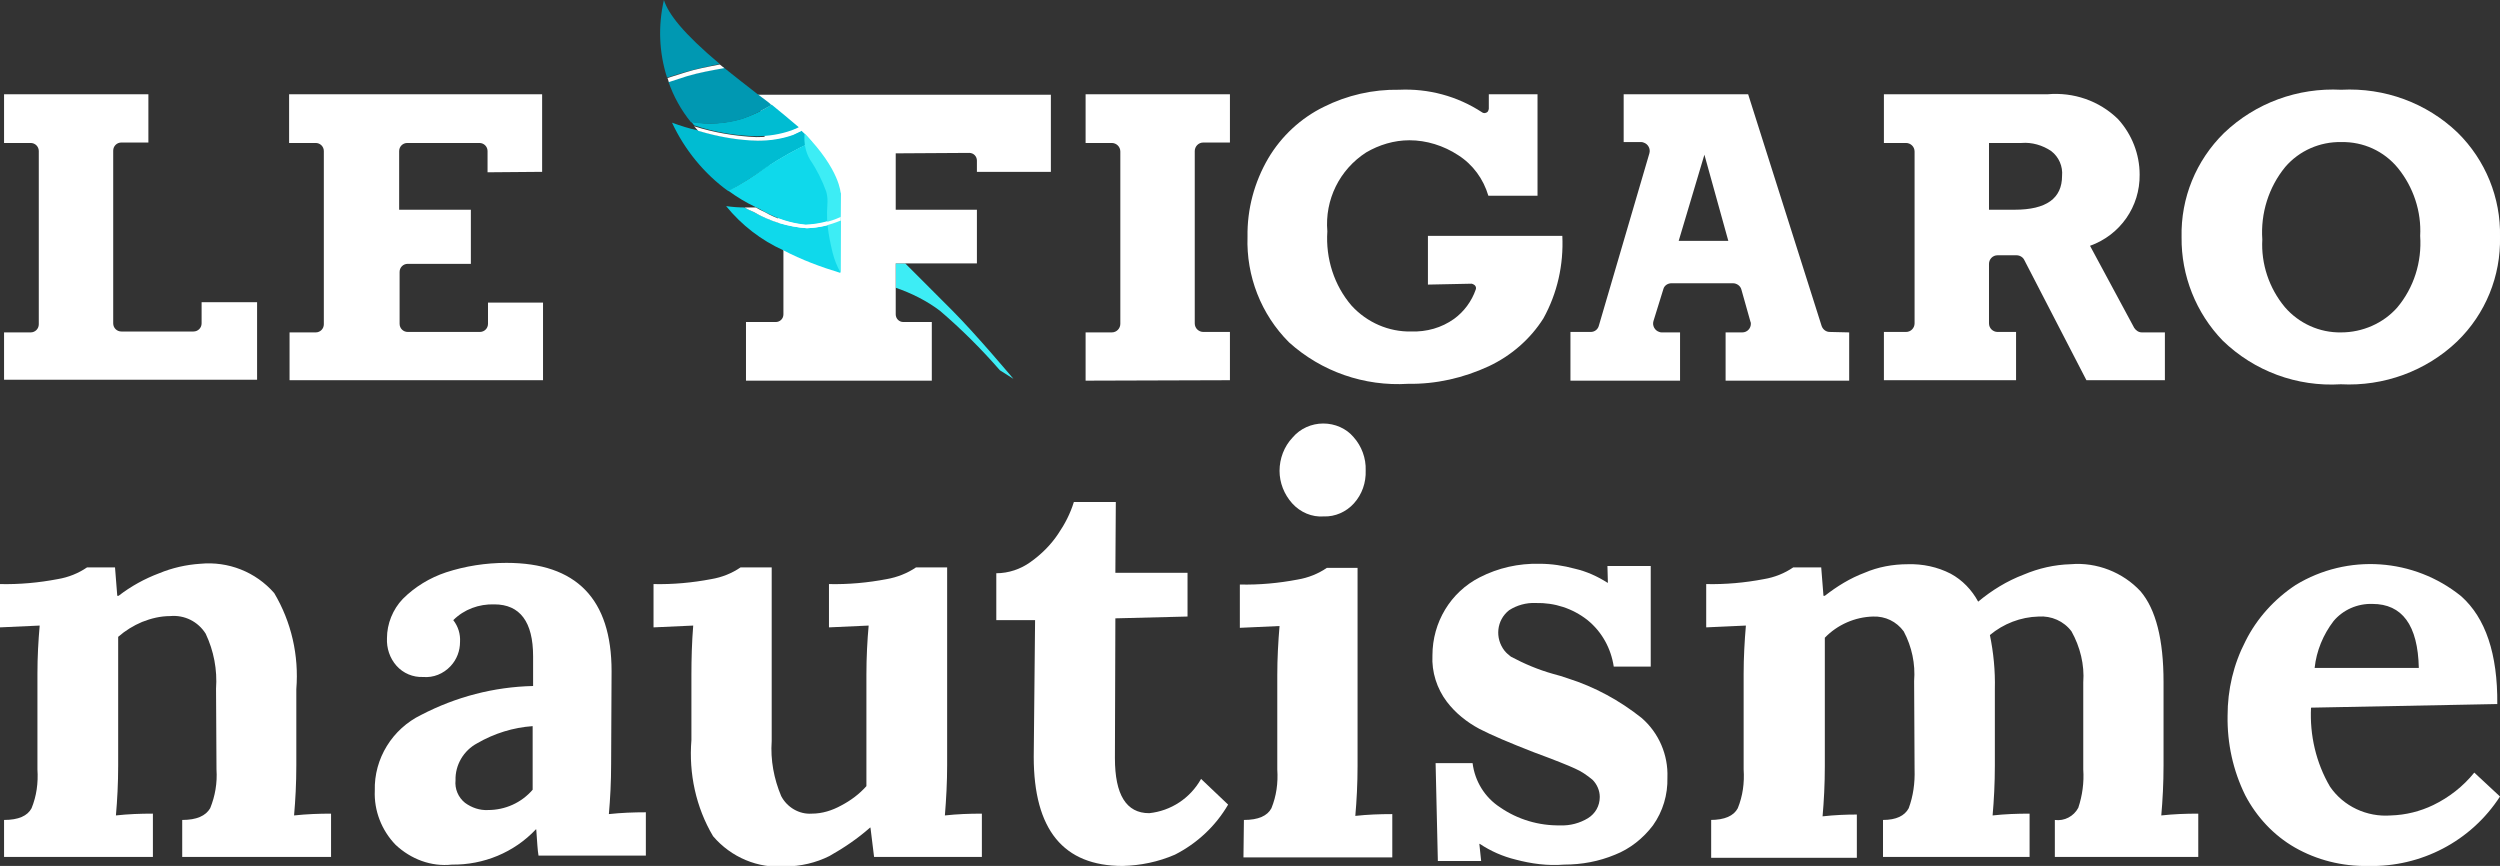 <?xml version="1.0" encoding="utf-8"?>
<!-- Generator: Adobe Illustrator 29.4.0, SVG Export Plug-In . SVG Version: 9.03 Build 0)  -->
<svg version="1.1" id="Calque_3" xmlns="http://www.w3.org/2000/svg" xmlns:xlink="http://www.w3.org/1999/xlink" x="0px" y="0px"
	 viewBox="0 0 554.3 192" enable-background="new 0 0 554.3 192" xml:space="preserve">
<rect x="0" y="0" width="554.3" height="192" fill="#333333" stroke="none"/>
<g>
	<defs>
		<rect id="SVGID_00000016075624245149571740000013114877268751579818_" width="554.3" height="192"/>
	</defs>
	<clipPath id="SVGID_00000054225875151688446870000010147864163732489350_">
		<use xlink:href="#SVGID_00000016075624245149571740000013114877268751579818_"  overflow="visible"/>
	</clipPath>
	<g id="Groupe_2906" clip-path="url(#SVGID_00000054225875151688446870000010147864163732489350_)">
		<path id="Tracé_20075_00000109031271245376807360000004277335396751893670_" fill="#FFFFFF" d="M316.6,63.1V52.3h29.8
			c0.3,6.4-1.1,12.7-4.2,18.3c-2.9,4.6-7.2,8.3-12.1,10.6c-5.6,2.6-11.7,4-17.9,3.9c-9.7,0.6-19.2-2.7-26.4-9.2
			c-6.2-6.2-9.5-14.7-9.2-23.4c-0.1-6.1,1.5-12.1,4.6-17.4c2.9-4.9,7.2-8.9,12.3-11.4c5.2-2.6,10.9-3.9,16.7-3.8
			c6.5-0.3,12.9,1.4,18.4,5c0.4,0.3,1,0.2,1.3-0.2c0.1-0.2,0.2-0.4,0.2-0.6v-3.2h10.8v22.5H330c-1.1-3.7-3.4-6.9-6.7-9
			c-3.2-2.1-7-3.3-10.8-3.3c-3.4,0-6.7,1-9.6,2.7c-5.9,3.8-9.2,10.5-8.6,17.5c-0.4,6,1.5,12,5.4,16.5c3.4,3.7,8.2,5.8,13.2,5.7
			c3.4,0.1,6.7-0.8,9.5-2.8c2.2-1.6,3.9-3.9,4.8-6.5c0.2-0.5-0.1-1-0.6-1.2c-0.1,0-0.2-0.1-0.3-0.1L316.6,63.1z"/>
		<path id="Tracé_20076_00000061435138901017032150000012618948271698009751_" fill="#FFFFFF" d="M383.2,53.4l-5.3-19.1l-5.7,19.1
			H383.2z M410,73.7v10.7h-27.4V73.7h3.7c1.1,0,1.9-0.9,1.9-1.9c0-0.2,0-0.3-0.1-0.5l-2-7.1c-0.2-0.8-1-1.4-1.9-1.4h-13.6
			c-0.8,0-1.6,0.5-1.8,1.3l-2.2,7.1c-0.3,1,0.3,2.1,1.3,2.4c0.2,0.1,0.4,0.1,0.6,0.1h4v10.7h-24.3V73.6h4.5c0.9,0,1.6-0.6,1.8-1.4
			l11.2-38.2c0.3-1-0.3-2.1-1.3-2.4c-0.2-0.1-0.4-0.1-0.5-0.1H360V20.9h27.6l16.3,51.4c0.3,0.8,1,1.3,1.8,1.3L410,73.7z"/>
		<path id="Tracé_20077" fill="#FFFFFF" d="M441,46.5h5.7c7,0,10.5-2.5,10.5-7.5c0.2-2.1-0.7-4.2-2.4-5.5c-1.9-1.3-4.3-2-6.6-1.8
			H441L441,46.5z M480,73.6v10.7h-17.4l-13.8-26.7c-0.3-0.6-1-1-1.7-1h-4.2c-1.1,0-1.9,0.9-1.9,1.9v13.2c0,1.1,0.9,1.9,1.9,1.9h4.1
			v10.7h-29.3V73.6h4.9c1.1,0,1.9-0.9,1.9-1.9V33.6c0-1.1-0.9-1.9-1.9-1.9h-4.9V20.9H454c5.7-0.5,11.4,1.4,15.6,5.5
			c3.1,3.4,4.8,7.8,4.8,12.3c0.1,7.1-4.3,13.4-11,15.8l9.8,18.2c0.4,0.6,1,1,1.7,1H480z"/>
		<path id="Tracé_20078" fill="#FFFFFF" d="M240.7,84.4V73.7h5.8c1.1,0,1.9-0.9,1.9-1.9V33.6c0-1.1-0.9-1.9-1.9-1.9h-5.8V20.9h32
			v10.7h-5.9c-1.1,0-1.9,0.9-1.9,1.9v38.2c0,1.1,0.9,1.9,1.9,1.9c0,0,0,0,0,0h5.9v10.7L240.7,84.4z"/>
		<path id="Tracé_20079" fill="#FFFFFF" d="M519.1,31.5c-4.7-0.1-9.3,1.9-12.4,5.5c-3.7,4.5-5.5,10.3-5.1,16.1
			c-0.3,5.4,1.5,10.8,5,15c3.1,3.6,7.7,5.7,12.5,5.6c4.7,0,9.3-2,12.4-5.5c3.7-4.4,5.5-10.1,5.1-15.9c0.3-5.4-1.5-10.8-4.9-15
			C528.6,33.5,524,31.4,519.1,31.5 M519.1,19.9c9.6-0.5,18.9,2.9,25.8,9.5c6.2,6.1,9.6,14.5,9.4,23.1c0.2,8.7-3.2,17.1-9.5,23.2
			c-6.9,6.6-16.3,10-25.8,9.5c-9.7,0.6-19.2-2.9-26.2-9.7c-5.9-6.1-9.2-14.4-9.1-22.9c-0.2-8.7,3.2-17,9.4-23.1
			C500.1,22.8,509.5,19.4,519.1,19.9"/>
		<path id="Tracé_20080_00000142871700565438800130000006912796849305399701_" fill="#3DEDF5" d="M200.7,58.4h-2.1v5.4l0,0
			c3.5,1.2,6.9,2.9,9.8,5.1c4.8,4.1,9.2,8.5,13.3,13.2l3,1.9c0,0-8.3-9.9-13.7-15.3C207.4,65.1,200.8,58.5,200.7,58.4"/>
		<path id="Tracé_20081_00000157287766856040725270000011833185105810809759_" fill="#FFFFFF" d="M168,21l5.7,34.6v14.1
			c0,1-0.8,1.7-1.7,1.7l0,0h-6.6v13h41.2V71.4h-6.3c-1,0-1.7-0.8-1.7-1.7c0,0,0,0,0,0V58.4h18V46.5h-18V34l16.3-0.1
			c1,0,1.7,0.8,1.7,1.7v2.5H233V21H168z"/>
		<path id="Tracé_20082_00000098905127678292481350000013524176808338649251_" fill="#00BCD2" d="M177.7,29
			c-0.6,0.3-1.3,0.6-1.9,0.8c-2.5,0.9-5.2,1.3-7.9,1.3c-4.5-0.1-8.9-0.9-13.2-2.2l0,0l0,0c-1.9-0.4-3.8-1-5.7-1.7
			c2.8,6,7.1,11.3,12.5,15.2c2.9-1.6,5.6-3.3,8.3-5.2c3.3-2.2,6.7-4.1,10.2-5.7C179.4,30.7,178.6,29.8,177.7,29"/>
		<path id="Tracé_20083_00000179623603872495861180000002463092033102831500_" fill="#00BCD2" d="M170.6,22.8l0.5,0.4
			c-2,1.3-4.2,2.3-6.5,3.1c-3.7,1.1-7.5,1.4-11.3,0.7c0.2,0.3,0.4,0.5,0.6,0.8c4.5,1.5,9.1,2.3,13.8,2.4c2.6,0,5.3-0.4,7.8-1.3
			c0.5-0.2,1.1-0.4,1.6-0.7C175,26.4,172.8,24.6,170.6,22.8"/>
		<path id="Tracé_20084_00000176012798766718311960000006212782501115692971_" fill="#0098B2" d="M170,22.4c-0.7-0.5-1.3-1-2-1.5
			c-2.8-2.2-5.3-4.1-7.5-5.9c-2.8,0.5-5.6,1.1-8.3,1.8c-1.3,0.4-2.7,0.8-4,1.3c1.1,3.2,2.8,6.3,5,9c3.8,0.6,7.6,0.4,11.3-0.7
			c2.3-0.8,4.5-1.9,6.5-3.1C170.7,22.9,170.4,22.7,170,22.4"/>
		<path id="Tracé_20085_00000160896059516760179860000015681074950136068776_" fill="#0098B2" d="M151.8,16
			c2.6-0.7,5.2-1.3,7.8-1.8C151.4,7.3,148.2,3.1,147.2,0c-1.3,5.7-1.1,11.6,0.7,17.2C149.2,16.8,150.5,16.4,151.8,16"/>
		<path id="Tracé_20086_00000124868073681852277600000016315140436915016636_" fill="#0FD9EB" d="M186.4,42.9l-7-11.2
			c-3.3,1.6-6.5,3.4-9.6,5.4c-2.6,1.9-5.4,3.7-8.3,5.2l0,0c1.9,1.4,3.9,2.6,6,3.6c0.7,0.3,1.2,0.6,1.9,1c2.9,1.6,6,2.6,9.2,2.9
			c2.7-0.1,5.3-0.7,7.7-1.8L186.4,42.9z M167.6,46L167.6,46"/>
		<path id="Tracé_20087_00000102503251747251709600000012732175594918340797_" fill="#0FD9EB" d="M186.4,48.9
			c-2.4,1.1-4.9,1.6-7.5,1.7c-4.1-0.3-8.2-1.6-11.8-3.6c-0.7-0.3-1.4-0.7-2.1-1c-1.2,0-2.6-0.1-4-0.3c3.4,4.2,7.8,7.6,12.7,9.8
			c4,2.1,8.3,3.7,12.6,5L186.4,48.9z"/>
		<path id="Tracé_20088_00000103262017849441719610000014807554548773569450_" fill="#3DEDF5" d="M179.6,35.4
			c1.5,2.2,2.7,4.6,3.6,7.1c0.9,3.3-0.9,4.1,1.4,13.5c0.4,1.6,1,3.1,1.8,4.5V42.9l0,0c0,0-0.1-5.2-8-13.3
			C178.2,31.7,178.6,33.7,179.6,35.4"/>
		<path id="Tracé_20089_00000088108161215216742480000000390276201993837237_" fill="#FFFFFF" d="M177.7,29
			c-0.2-0.2-0.4-0.4-0.6-0.6c-0.5,0.2-1.1,0.4-1.6,0.7c-2.5,0.9-5.1,1.3-7.8,1.3c-4.7-0.2-9.4-1-13.8-2.4c0.3,0.3,0.6,0.7,0.9,1
			c4.3,1.3,8.7,2.1,13.2,2.2c2.7,0,5.4-0.4,7.9-1.3C176.5,29.6,177.1,29.3,177.7,29"/>
		<path id="Tracé_20090" fill="#FFFFFF" d="M159.6,14.3c-2.6,0.5-5.3,1-7.8,1.8c-1.3,0.4-2.6,0.8-3.8,1.2c0.1,0.3,0.2,0.6,0.3,0.9
			c1.3-0.4,2.7-0.9,4-1.3c2.7-0.8,5.5-1.3,8.3-1.8L159.6,14.3"/>
		<path id="Tracé_20091" fill="#FFFFFF" d="M167.1,47c3.6,2.1,7.6,3.3,11.8,3.6c2.6-0.1,5.1-0.7,7.5-1.7v-0.8
			c-2.4,1.1-5,1.7-7.7,1.8c-3.2-0.3-6.4-1.3-9.2-2.9c-0.7-0.3-1.2-0.6-1.9-1c-0.4,0-1.5,0-2.5,0C165.7,46.4,166.4,46.7,167.1,47"/>
		<path id="Tracé_20092" fill="#FFFFFF" d="M108.1,38.2v-4.7c0-1-0.8-1.8-1.8-1.8h-16c-1,0-1.8,0.8-1.8,1.8v13h15.9v12h-14
			c-1,0-1.8,0.8-1.8,1.8v11.5c0,1,0.8,1.8,1.8,1.8h16c1,0,1.8-0.8,1.8-1.8v-4.7h12.2v17.2H64.2V73.7H70c1,0,1.8-0.8,1.8-1.8V33.5
			c0-1-0.8-1.8-1.8-1.8h-5.9V20.9h56.1v17.2L108.1,38.2z"/>
		<path id="Tracé_20093" fill="#FFFFFF" d="M32.9,31.6h-6c-1,0-1.8,0.8-1.8,1.8l0,0v38.3c0,1,0.8,1.8,1.8,1.8c0,0,0,0,0,0h16
			c1,0,1.8-0.8,1.8-1.8l0,0v-4.7H57v17.2H0.9V73.7h5.9c1,0,1.8-0.8,1.8-1.8l0,0V33.5c0-1-0.8-1.8-1.8-1.8h0H0.9V20.9h32V31.6z"/>
		<path id="Tracé_20094" fill="#FFFFFF" d="M0.9,181.8c3.2,0,5.2-0.9,6.1-2.6c1.1-2.7,1.5-5.6,1.3-8.6v-21.2
			c0-3.8,0.2-7.3,0.5-10.7L0,139.1v-9.6c4.3,0.1,8.6-0.3,12.8-1.1c2.4-0.4,4.6-1.3,6.5-2.6h6.2c0,0.2,0.2,2.3,0.5,6.3h0.3
			c2.7-2.1,5.8-3.8,9-5c2.9-1.2,6-1.9,9.1-2.1c6.2-0.6,12.3,1.8,16.4,6.5c3.8,6.4,5.5,13.8,4.9,21.3v16.9c0,4-0.2,7.7-0.5,11.1
			c2.8-0.3,5.5-0.4,8.2-0.4v9.6h-33v-8.2c3.2,0,5.2-0.9,6.2-2.6c1.1-2.7,1.6-5.6,1.4-8.6l-0.1-17.9c0.3-4.2-0.5-8.4-2.3-12.2
			c-1.7-2.7-4.7-4.2-7.9-3.9c-2.1,0-4.2,0.5-6.2,1.3c-1.9,0.8-3.7,1.9-5.3,3.3v28.5c0,4-0.2,7.7-0.5,11.1c2.7-0.3,5.4-0.4,8.2-0.4
			v9.6h-33V181.8z"/>
		<path id="Tracé_20095" fill="#FFFFFF" d="M118.1,175.1V161c-4.3,0.3-8.5,1.6-12.3,3.8c-3,1.6-4.9,4.8-4.8,8.2
			c-0.2,1.9,0.6,3.8,2.1,5c1.5,1.1,3.3,1.7,5.1,1.6C112,179.6,115.6,178,118.1,175.1 M87.7,187.3c-3.1-3.2-4.8-7.6-4.6-12
			c-0.2-7.1,3.9-13.7,10.3-16.8c7.7-4,16.1-6.2,24.8-6.4v-6.6c0-7.6-2.9-11.5-8.6-11.5c-3.4-0.1-6.7,1.1-9.1,3.5
			c1.1,1.4,1.6,3.1,1.5,4.8c0,2-0.7,3.9-2.1,5.4c-1.6,1.7-3.8,2.6-6.1,2.4c-2.2,0.1-4.4-0.8-5.9-2.5c-1.5-1.7-2.2-3.9-2.1-6.1
			c0-3.2,1.3-6.4,3.5-8.7c2.7-2.7,6-4.7,9.6-5.9c4.3-1.4,8.8-2.1,13.4-2.1c15.5,0,23.3,8,23.3,24l-0.1,20.6c0,4-0.2,7.7-0.5,11.1
			c2.8-0.3,5.5-0.4,8.2-0.4v9.6h-23.8c-0.2-1.1-0.3-3-0.5-5.8h-0.1c-4.8,5.1-11.6,7.9-18.6,7.8C95.6,192.2,91.1,190.5,87.7,187.3"/>
		<path id="Tracé_20096" fill="#FFFFFF" d="M158.1,185.4c-3.8-6.4-5.4-13.9-4.8-21.3v-14.5c0-3.5,0.1-7.2,0.4-10.9l-8.8,0.4v-9.6
			c4.3,0.1,8.6-0.3,12.8-1.1c2.4-0.4,4.6-1.3,6.5-2.6h6.9v38.5c-0.3,4.2,0.5,8.4,2.1,12.2c1.3,2.5,4,4.1,6.8,3.9
			c2.3,0,4.5-0.7,6.5-1.8c2.1-1.1,4-2.5,5.6-4.3v-24.7c0-3.9,0.2-7.6,0.5-10.9l-8.8,0.4v-9.6c4.3,0.1,8.6-0.3,12.8-1.1
			c2.3-0.4,4.6-1.3,6.5-2.6h6.9v43.9c0,3.7-0.2,7.4-0.5,11.1c2.7-0.3,5.4-0.4,8.2-0.4v9.6h-23.9l-0.8-6.5h-0.1
			c-2.7,2.4-5.8,4.5-9,6.3c-3,1.5-6.4,2.3-9.8,2.3C168.1,192.6,162.1,190.1,158.1,185.4"/>
		<path id="Tracé_20097" fill="#FFFFFF" d="M229.2,167.8l0.3-30.3h-8.6v-10.4c2.7,0,5.4-0.9,7.6-2.5c2.4-1.7,4.5-3.8,6.1-6.2
			c1.5-2.2,2.7-4.5,3.5-7.1h9.3l-0.1,15.7h16v9.7l-16,0.4l-0.1,31c0,8.1,2.5,12.2,7.6,12.2c4.8-0.5,9.1-3.3,11.5-7.6l6,5.7
			c-2.8,4.8-6.9,8.6-11.8,11.1c-3.7,1.6-7.6,2.4-11.6,2.5C235.8,192,229.2,184,229.2,167.8"/>
		<path id="Tracé_20098" fill="#FFFFFF" d="M286.5,111.6c-1.8-2-2.8-4.6-2.8-7.2c0-2.7,1-5.4,2.9-7.4c1.7-2,4.2-3.1,6.8-3.1
			c2.6,0,5.1,1.1,6.7,3c1.8,2,2.8,4.7,2.7,7.4c0.1,2.7-0.8,5.3-2.6,7.3c-1.7,1.9-4.2,3-6.7,2.9C290.9,114.7,288.3,113.6,286.5,111.6
			 M275.8,181.8c3.2,0,5.2-0.9,6.1-2.6c1.1-2.7,1.5-5.6,1.3-8.6v-20.9c0-3.7,0.2-7.3,0.5-10.9l-8.8,0.4v-9.6
			c4.3,0.1,8.6-0.3,12.8-1.1c2.4-0.4,4.6-1.3,6.5-2.6h6.8v43.9c0,4-0.2,7.7-0.5,11.1c2.7-0.3,5.4-0.4,8.2-0.4v9.6h-33L275.8,181.8z"
			/>
		<path id="Tracé_20099" fill="#FFFFFF" d="M336.1,190.6c-2.9-0.7-5.6-1.9-8-3.5h-0.1l0.4,3.8h-9.6l-0.5-21.7h8.2
			c0.5,4,2.7,7.6,6.1,9.8c3.9,2.7,8.6,4.1,13.4,4c2.1,0.1,4.3-0.5,6.1-1.6c1.6-1,2.6-2.7,2.6-4.7c0-1.4-0.6-2.8-1.6-3.8
			c-1.2-1-2.5-1.9-3.9-2.5c-1.5-0.7-4.5-1.9-9.1-3.6c-5.4-2.1-9.4-3.8-12.1-5.2c-2.8-1.5-5.3-3.5-7.2-6c-2.2-2.9-3.4-6.6-3.2-10.3
			c0-7.3,4-14,10.5-17.3c4.1-2.1,8.6-3.1,13.2-3c2.7,0,5.3,0.4,7.9,1.1c2.6,0.6,5,1.7,7.2,3.1h0.1l-0.1-3.7h9.6v22.3h-8.2
			c-0.6-4-2.6-7.7-5.8-10.3c-3.3-2.6-7.3-3.9-11.5-3.8c-2.1-0.1-4.2,0.5-5.9,1.6c-2.8,2.2-3.2,6.2-1,9c0.4,0.5,0.9,0.9,1.4,1.3
			c3,1.6,6.1,2.9,9.3,3.8c1.1,0.3,2.2,0.6,3.3,1c6,1.9,11.5,4.9,16.4,8.8c3.8,3.3,5.9,8.2,5.7,13.2c0.1,3.8-1,7.5-3.2,10.6
			c-2.2,2.9-5.1,5.2-8.4,6.5c-3.6,1.5-7.4,2.2-11.3,2.2C343.1,192,339.5,191.5,336.1,190.6"/>
		<path id="Tracé_20100" fill="#FFFFFF" d="M379.2,181.8c3.2,0,5.2-0.9,6.1-2.6c1.1-2.7,1.5-5.6,1.3-8.6v-21.2
			c0-3.6,0.2-7.2,0.5-10.7l-8.8,0.4v-9.6c4.3,0.1,8.6-0.3,12.8-1.1c2.4-0.4,4.6-1.3,6.5-2.6h6.2c0,0.2,0.2,2.3,0.5,6.3h0.3
			c2.7-2.1,5.6-3.9,8.8-5.1c3-1.3,6.3-1.9,9.6-1.9c3.3-0.1,6.6,0.6,9.5,2.1c2.6,1.4,4.7,3.6,6.1,6.2c3-2.5,6.4-4.6,10.1-6
			c3.3-1.4,6.8-2.2,10.4-2.3c5.8-0.5,11.6,1.8,15.5,6c3.4,4,5.1,10.7,5.1,20.1v18.5c0,4-0.2,7.7-0.5,11.1c2.7-0.3,5.4-0.4,8.2-0.4
			v9.6h-31.8v-8.2c2.1,0.3,4.2-0.8,5.2-2.7c0.9-2.7,1.3-5.6,1.1-8.5v-19.3c0.3-3.9-0.7-7.9-2.6-11.3c-1.7-2.3-4.5-3.5-7.3-3.3
			c-4,0.1-7.8,1.6-10.8,4.1c0.8,3.9,1.2,7.9,1.1,12v16.9c0,4-0.2,7.7-0.5,11.1c2.7-0.3,5.4-0.4,8.2-0.4v9.6h-32.5v-8.2
			c2.9,0,4.8-0.9,5.7-2.6c1-2.7,1.4-5.6,1.3-8.6l-0.1-19.6c0.3-3.8-0.5-7.6-2.3-11c-1.6-2.2-4.1-3.4-6.8-3.3
			c-4,0.1-7.9,1.8-10.7,4.7v28.5c0,4-0.2,7.7-0.5,11.1c2.7-0.3,5.2-0.4,7.6-0.4v9.6h-32.3V181.8z"/>
		<path id="Tracé_20101" fill="#FFFFFF" d="M536.3,148.1c-0.2-9.5-3.7-14.2-10.3-14.2c-3.3-0.1-6.5,1.3-8.6,3.8
			c-2.3,3-3.8,6.6-4.2,10.4H536.3z M508.8,187.9c-4.7-2.7-8.5-6.8-11-11.6c-2.7-5.5-4-11.5-3.9-17.6c0-5.8,1.3-11.4,4-16.6
			c2.5-5,6.4-9.3,11.1-12.4c11.5-7,26.2-6,36.7,2.5c5.4,4.8,8.1,12.8,8,23.9l-41.3,0.8c-0.3,6.1,1.1,12.2,4.2,17.5
			c3,4.4,8.2,6.8,13.5,6.4c3.3-0.1,6.5-0.9,9.4-2.3c3.5-1.7,6.6-4.1,9.1-7.2l5.7,5.3c-6.4,9.9-17.5,15.7-29.3,15.4
			C519.3,192.1,513.7,190.7,508.8,187.9"/>
	</g>
</g>
</svg>
